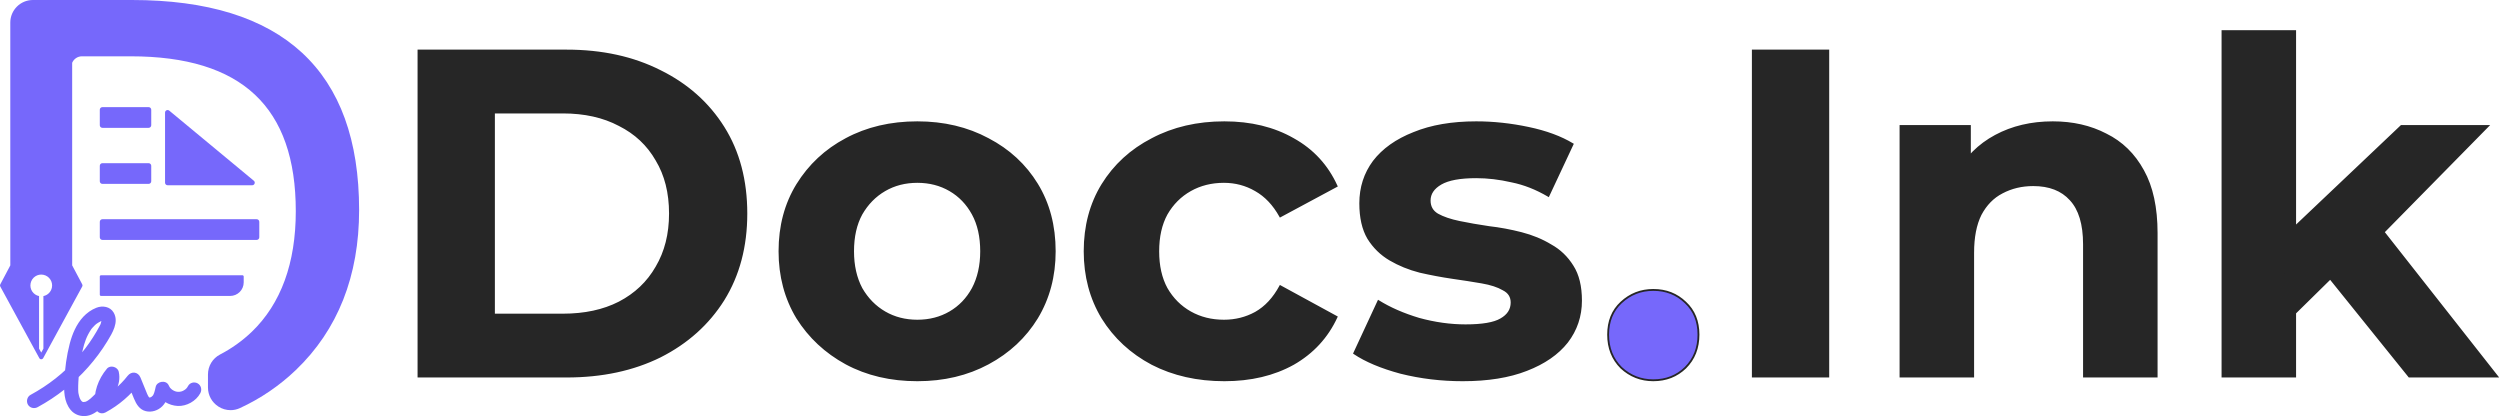 <svg width="727" height="121" viewBox="0 0 727 121" fill="none" xmlns="http://www.w3.org/2000/svg">
<g clip-path="url(#clip0_1079_1497)">
<path d="M38.356 0H9.559C5.941 0 2.994 2.946 2.994 6.559V60.453C2.994 60.453 2.994 60.453 3 60.453V67.854V77.176L0.072 82.71C-0.034 82.898 -0.034 83.128 0.072 83.299L4.851 92.079L11.439 104.159C11.61 104.471 11.993 104.577 12.293 104.4C12.399 104.347 12.482 104.259 12.552 104.159L19.123 92.097L23.919 83.299C24.025 83.128 24.025 82.898 23.919 82.71L23.678 82.238L20.991 77.176V61.325C20.991 61.325 20.991 61.325 20.985 61.325V18.261C21.456 17.154 22.552 16.376 23.825 16.376H38.003C70.312 16.376 86.016 31.107 86.016 61.419C86.016 76.516 81.709 88.319 73.217 96.492C70.471 99.115 67.372 101.336 63.984 103.092C61.821 104.218 60.477 106.439 60.477 108.891V112.685C60.477 114.942 61.615 117.017 63.524 118.236C64.596 118.926 65.816 119.273 67.042 119.273C67.961 119.273 68.892 119.079 69.758 118.678C75.775 115.903 81.249 112.179 86.022 107.618C98.238 95.921 104.431 80.264 104.431 61.078C104.431 20.548 82.198 0 38.356 0ZM15.092 83.629C14.833 84.878 13.861 85.856 12.623 86.098V101.377L11.998 102.526L11.356 101.377V86.098C9.653 85.75 8.557 84.082 8.905 82.379C9.253 80.659 10.92 79.563 12.623 79.91C14.326 80.258 15.44 81.926 15.092 83.629Z" fill="#7668FB"/>
<path d="M29.02 85.686C29.02 85.892 29.19 86.063 29.397 86.063H66.921C69.101 86.063 70.869 84.296 70.869 82.115V80.418C70.869 80.212 70.698 80.041 70.492 80.041H29.397C29.19 80.041 29.02 80.212 29.02 80.418V85.686Z" fill="#7668FB"/>
<path d="M74.641 63.746H29.78C29.36 63.746 29.02 64.086 29.02 64.506V69.008C29.02 69.428 29.36 69.768 29.78 69.768H74.641C75.06 69.768 75.401 69.428 75.401 69.008V64.506C75.401 64.086 75.06 63.746 74.641 63.746Z" fill="#7668FB"/>
<path d="M43.221 47.452H29.78C29.36 47.452 29.02 47.792 29.02 48.212V52.714C29.02 53.134 29.36 53.474 29.78 53.474H43.221C43.641 53.474 43.981 53.134 43.981 52.714V48.212C43.981 47.792 43.641 47.452 43.221 47.452Z" fill="#7668FB"/>
<path d="M43.221 31.153H29.78C29.36 31.153 29.02 31.494 29.02 31.913V36.416C29.02 36.835 29.36 37.176 29.78 37.176H43.221C43.641 37.176 43.981 36.835 43.981 36.416V31.913C43.981 31.494 43.641 31.153 43.221 31.153Z" fill="#7668FB"/>
<path d="M73.341 53.872C74.036 53.872 74.348 53 73.812 52.558L49.216 32.169C48.733 31.769 47.996 32.111 47.996 32.741V53.13C47.996 53.542 48.326 53.872 48.739 53.872H73.335H73.341Z" fill="#7668FB"/>
<path d="M10.978 118.382C16.464 115.401 21.473 111.47 25.615 106.792C27.69 104.452 29.575 101.924 31.202 99.255C32.645 96.88 34.672 93.674 33.046 90.887C32.027 89.125 29.793 88.795 28.025 89.497C26.588 90.062 25.279 90.981 24.225 92.113C22.203 94.287 21.019 97.11 20.277 99.95C19.363 103.445 18.886 107.098 18.703 110.704C18.55 113.651 18.579 116.815 20.548 119.207C21.709 120.622 23.518 121.217 25.303 120.928C27.242 120.622 28.791 119.219 30.182 117.929C32.928 115.383 35.391 112.071 34.537 108.123C34.224 106.674 32.074 106.043 31.09 107.216C28.544 110.245 27.136 114.163 27.607 118.141C27.79 119.685 29.222 120.722 30.712 119.92C34.631 117.811 37.972 114.9 40.683 111.388L36.912 110.893C37.595 112.56 38.267 114.234 38.956 115.902C39.646 117.569 40.589 119.137 42.433 119.573C44.142 119.979 45.969 119.361 47.194 118.135C48.42 116.909 48.909 115.236 49.257 113.598L45.485 114.093C46.587 116.456 49.127 117.929 51.684 118.052C54.242 118.176 57.011 116.656 58.255 114.328C58.779 113.344 58.502 112.083 57.512 111.506C56.522 110.928 55.22 111.258 54.69 112.248C54.372 112.849 54.053 113.179 53.499 113.503C52.91 113.845 52.445 113.969 51.679 113.933C51.178 113.91 50.694 113.739 50.117 113.362C50.035 113.309 49.752 113.067 49.946 113.244C49.787 113.103 49.646 112.961 49.498 112.808C49.38 112.678 49.227 112.425 49.039 112.018C48.296 110.421 45.627 110.846 45.267 112.513C45.155 113.044 45.044 113.568 44.879 114.087C44.772 114.411 44.602 114.841 44.466 115.012C44.395 115.1 43.883 115.513 44.13 115.354C44.077 115.389 43.576 115.619 43.889 115.507C43.759 115.554 43.629 115.589 43.5 115.613C43.718 115.589 43.7 115.583 43.452 115.595C43.67 115.642 43.659 115.642 43.417 115.583C43.57 115.666 43.582 115.666 43.447 115.595C43.323 115.519 43.329 115.53 43.447 115.625C43.346 115.536 43.252 115.436 43.17 115.336C43.376 115.607 43.034 115.047 42.999 114.982C42.963 114.918 42.692 114.305 42.828 114.635C42.698 114.322 42.574 114.01 42.445 113.698C41.914 112.401 41.39 111.111 40.86 109.814C40.153 108.076 38.22 107.858 37.088 109.32C34.879 112.183 31.879 114.605 28.597 116.373L31.703 118.153C31.355 115.206 32.115 112.366 33.977 110.144L30.53 109.237C30.618 109.649 30.577 109.449 30.565 109.343C30.583 109.484 30.589 109.632 30.589 109.773C30.589 109.915 30.589 110.062 30.571 110.203C30.595 109.897 30.571 110.233 30.553 110.292C30.383 111.022 30.282 111.27 29.958 111.836C29.357 112.89 28.603 113.704 27.666 114.617C26.794 115.46 25.904 116.461 24.802 116.856C25.003 116.786 24.177 116.927 24.49 116.915C24.354 116.921 24.207 116.915 24.072 116.903C24.496 116.951 24.201 116.897 24.107 116.88C23.771 116.827 24.03 116.862 24.136 116.915C24.042 116.868 23.948 116.809 23.853 116.756C23.541 116.597 23.812 116.721 23.883 116.786C23.765 116.668 23.653 116.556 23.541 116.438C23.83 116.75 23.453 116.285 23.382 116.161C23.311 116.037 23.076 115.471 23.217 115.854C23.04 115.359 22.905 114.859 22.81 114.34C22.799 114.281 22.746 113.892 22.781 114.157C22.816 114.423 22.775 114.034 22.769 113.975C22.752 113.733 22.74 113.497 22.734 113.256C22.722 112.507 22.752 111.759 22.787 111.011C22.928 107.976 23.323 104.959 24.001 101.989C24.561 99.549 25.173 97.782 26.523 95.76C26.546 95.725 26.753 95.448 26.576 95.678C26.658 95.566 26.753 95.46 26.841 95.36C27.018 95.148 27.206 94.947 27.407 94.753C27.913 94.252 27.961 94.211 28.538 93.851C28.78 93.698 29.027 93.557 29.287 93.433C29.316 93.415 29.675 93.28 29.734 93.268C29.587 93.291 29.97 93.362 29.876 93.268C29.84 93.233 29.646 93.174 29.569 93.126C29.304 92.962 29.717 93.344 29.534 93.073C29.44 92.944 29.44 92.956 29.534 93.115L29.44 92.908C29.434 93.256 29.469 92.926 29.463 92.838C29.475 92.95 29.481 93.062 29.481 93.18C29.481 93.297 29.469 93.415 29.463 93.533C29.493 93.126 29.481 93.433 29.451 93.521C29.387 93.757 29.316 93.999 29.251 94.234C29.145 94.6 29.216 94.34 29.251 94.252C29.169 94.429 29.08 94.6 28.986 94.776C28.391 95.902 27.743 97.004 27.053 98.082C25.633 100.31 24.254 102.119 22.51 104.069C18.544 108.5 14.072 112.007 8.863 114.841C7.884 115.371 7.572 116.721 8.12 117.664C8.697 118.653 9.959 118.936 10.943 118.406L10.978 118.382Z" fill="#7668FB"/>
</g>
<mask id="path-8-outside-1_1079_1497" maskUnits="userSpaceOnUse" x="120.461" y="8.5" width="607" height="103" fill="black">
<rect fill="white" x="120.461" y="8.5" width="607" height="103"/>
<path d="M121.701 109.5V14.703H164.766C175.058 14.703 184.132 16.689 191.986 20.662C199.841 24.544 205.98 30.006 210.404 37.048C214.828 44.09 217.04 52.441 217.04 62.102C217.04 71.672 214.828 80.023 210.404 87.155C205.98 94.197 199.841 99.704 191.986 103.677C184.132 107.559 175.058 109.5 164.766 109.5H121.701ZM143.64 91.489H163.683C170.002 91.489 175.464 90.315 180.069 87.968C184.764 85.53 188.375 82.099 190.903 77.675C193.521 73.251 194.83 68.06 194.83 62.102C194.83 56.053 193.521 50.861 190.903 46.528C188.375 42.104 184.764 38.718 180.069 36.371C175.464 33.934 170.002 32.715 163.683 32.715H143.64V91.489ZM266.763 110.583C258.999 110.583 252.092 108.958 246.044 105.708C240.085 102.458 235.345 98.034 231.824 92.437C228.393 86.749 226.678 80.294 226.678 73.071C226.678 65.758 228.393 59.303 231.824 53.705C235.345 48.018 240.085 43.594 246.044 40.434C252.092 37.184 258.999 35.559 266.763 35.559C274.437 35.559 281.299 37.184 287.348 40.434C293.397 43.594 298.137 47.972 301.567 53.57C304.998 59.167 306.713 65.668 306.713 73.071C306.713 80.294 304.998 86.749 301.567 92.437C298.137 98.034 293.397 102.458 287.348 105.708C281.299 108.958 274.437 110.583 266.763 110.583ZM266.763 93.249C270.284 93.249 273.444 92.437 276.243 90.811C279.042 89.186 281.254 86.884 282.879 83.905C284.504 80.835 285.316 77.224 285.316 73.071C285.316 68.828 284.504 65.216 282.879 62.237C281.254 59.258 279.042 56.956 276.243 55.33C273.444 53.705 270.284 52.893 266.763 52.893C263.242 52.893 260.082 53.705 257.284 55.33C254.485 56.956 252.228 59.258 250.512 62.237C248.887 65.216 248.075 68.828 248.075 73.071C248.075 77.224 248.887 80.835 250.512 83.905C252.228 86.884 254.485 89.186 257.284 90.811C260.082 92.437 263.242 93.249 266.763 93.249ZM356.045 110.583C348.19 110.583 341.193 109.003 335.054 105.844C328.915 102.593 324.085 98.124 320.564 92.437C317.133 86.749 315.418 80.294 315.418 73.071C315.418 65.758 317.133 59.303 320.564 53.705C324.085 48.018 328.915 43.594 335.054 40.434C341.193 37.184 348.19 35.559 356.045 35.559C363.719 35.559 370.4 37.184 376.087 40.434C381.775 43.594 385.973 48.153 388.682 54.112L372.296 62.914C370.4 59.483 368.007 56.956 365.118 55.33C362.319 53.705 359.25 52.893 355.909 52.893C352.298 52.893 349.048 53.705 346.159 55.33C343.27 56.956 340.968 59.258 339.252 62.237C337.627 65.216 336.815 68.828 336.815 73.071C336.815 77.314 337.627 80.926 339.252 83.905C340.968 86.884 343.27 89.186 346.159 90.811C349.048 92.437 352.298 93.249 355.909 93.249C359.25 93.249 362.319 92.482 365.118 90.947C368.007 89.322 370.4 86.749 372.296 83.228L388.682 92.166C385.973 98.034 381.775 102.593 376.087 105.844C370.4 109.003 363.719 110.583 356.045 110.583ZM425.357 110.583C419.128 110.583 413.124 109.861 407.346 108.417C401.658 106.882 397.144 104.986 393.804 102.729L400.846 87.561C404.186 89.638 408.113 91.353 412.628 92.707C417.232 93.971 421.746 94.603 426.17 94.603C431.045 94.603 434.476 94.016 436.462 92.843C438.539 91.669 439.577 90.044 439.577 87.968C439.577 86.252 438.764 84.988 437.139 84.176C435.604 83.273 433.528 82.596 430.91 82.144C428.292 81.693 425.403 81.242 422.243 80.79C419.173 80.339 416.058 79.752 412.898 79.03C409.739 78.217 406.849 77.043 404.231 75.509C401.613 73.974 399.491 71.897 397.866 69.279C396.332 66.661 395.564 63.275 395.564 59.122C395.564 54.518 396.873 50.455 399.491 46.934C402.2 43.413 406.082 40.66 411.138 38.673C416.194 36.597 422.243 35.559 429.285 35.559C434.25 35.559 439.306 36.1 444.452 37.184C449.598 38.267 453.887 39.847 457.317 41.923L450.275 56.956C446.754 54.879 443.188 53.48 439.577 52.757C436.056 51.945 432.625 51.539 429.285 51.539C424.59 51.539 421.159 52.171 418.993 53.434C416.826 54.699 415.742 56.324 415.742 58.31C415.742 60.115 416.51 61.47 418.045 62.373C419.67 63.275 421.791 63.998 424.409 64.539C427.028 65.081 429.872 65.578 432.941 66.029C436.101 66.39 439.261 66.977 442.421 67.789C445.581 68.602 448.425 69.776 450.953 71.311C453.571 72.755 455.692 74.786 457.317 77.404C458.943 79.933 459.755 83.273 459.755 87.426C459.755 91.94 458.401 95.958 455.692 99.479C452.984 102.909 449.057 105.618 443.91 107.604C438.855 109.59 432.67 110.583 425.357 110.583ZM509.722 109.5V14.703H531.661V109.5H509.722ZM596.952 35.559C602.73 35.559 607.876 36.732 612.39 39.08C616.995 41.337 620.606 44.858 623.224 49.643C625.843 54.337 627.152 60.386 627.152 67.789V109.5H606.026V71.04C606.026 65.171 604.716 60.838 602.098 58.039C599.57 55.24 595.959 53.841 591.264 53.841C587.924 53.841 584.899 54.563 582.191 56.008C579.573 57.362 577.496 59.483 575.961 62.373C574.517 65.261 573.795 68.963 573.795 73.477V109.5H552.669V36.642H572.847V56.82L569.055 50.726C571.673 45.851 575.42 42.104 580.295 39.486C585.17 36.868 590.723 35.559 596.952 35.559ZM663.771 94.603L664.313 68.873L698.304 36.642H723.493L690.856 69.821L679.887 78.759L663.771 94.603ZM646.301 109.5V9.015H667.428V109.5H646.301ZM700.606 109.5L675.959 78.894L689.231 62.508L726.202 109.5H700.606Z"/>
<path d="M480.78 110.583C477.168 110.583 474.054 109.365 471.435 106.927C468.907 104.399 467.644 101.194 467.644 97.312C467.644 93.43 468.907 90.315 471.435 87.968C474.054 85.53 477.168 84.311 480.78 84.311C484.481 84.311 487.596 85.53 490.124 87.968C492.652 90.315 493.916 93.43 493.916 97.312C493.916 101.194 492.652 104.399 490.124 106.927C487.596 109.365 484.481 110.583 480.78 110.583Z"/>
</mask>
<path d="M121.701 109.5V14.703H164.766C175.058 14.703 184.132 16.689 191.986 20.662C199.841 24.544 205.98 30.006 210.404 37.048C214.828 44.09 217.04 52.441 217.04 62.102C217.04 71.672 214.828 80.023 210.404 87.155C205.98 94.197 199.841 99.704 191.986 103.677C184.132 107.559 175.058 109.5 164.766 109.5H121.701ZM143.64 91.489H163.683C170.002 91.489 175.464 90.315 180.069 87.968C184.764 85.53 188.375 82.099 190.903 77.675C193.521 73.251 194.83 68.06 194.83 62.102C194.83 56.053 193.521 50.861 190.903 46.528C188.375 42.104 184.764 38.718 180.069 36.371C175.464 33.934 170.002 32.715 163.683 32.715H143.64V91.489ZM266.763 110.583C258.999 110.583 252.092 108.958 246.044 105.708C240.085 102.458 235.345 98.034 231.824 92.437C228.393 86.749 226.678 80.294 226.678 73.071C226.678 65.758 228.393 59.303 231.824 53.705C235.345 48.018 240.085 43.594 246.044 40.434C252.092 37.184 258.999 35.559 266.763 35.559C274.437 35.559 281.299 37.184 287.348 40.434C293.397 43.594 298.137 47.972 301.567 53.57C304.998 59.167 306.713 65.668 306.713 73.071C306.713 80.294 304.998 86.749 301.567 92.437C298.137 98.034 293.397 102.458 287.348 105.708C281.299 108.958 274.437 110.583 266.763 110.583ZM266.763 93.249C270.284 93.249 273.444 92.437 276.243 90.811C279.042 89.186 281.254 86.884 282.879 83.905C284.504 80.835 285.316 77.224 285.316 73.071C285.316 68.828 284.504 65.216 282.879 62.237C281.254 59.258 279.042 56.956 276.243 55.33C273.444 53.705 270.284 52.893 266.763 52.893C263.242 52.893 260.082 53.705 257.284 55.33C254.485 56.956 252.228 59.258 250.512 62.237C248.887 65.216 248.075 68.828 248.075 73.071C248.075 77.224 248.887 80.835 250.512 83.905C252.228 86.884 254.485 89.186 257.284 90.811C260.082 92.437 263.242 93.249 266.763 93.249ZM356.045 110.583C348.19 110.583 341.193 109.003 335.054 105.844C328.915 102.593 324.085 98.124 320.564 92.437C317.133 86.749 315.418 80.294 315.418 73.071C315.418 65.758 317.133 59.303 320.564 53.705C324.085 48.018 328.915 43.594 335.054 40.434C341.193 37.184 348.19 35.559 356.045 35.559C363.719 35.559 370.4 37.184 376.087 40.434C381.775 43.594 385.973 48.153 388.682 54.112L372.296 62.914C370.4 59.483 368.007 56.956 365.118 55.33C362.319 53.705 359.25 52.893 355.909 52.893C352.298 52.893 349.048 53.705 346.159 55.33C343.27 56.956 340.968 59.258 339.252 62.237C337.627 65.216 336.815 68.828 336.815 73.071C336.815 77.314 337.627 80.926 339.252 83.905C340.968 86.884 343.27 89.186 346.159 90.811C349.048 92.437 352.298 93.249 355.909 93.249C359.25 93.249 362.319 92.482 365.118 90.947C368.007 89.322 370.4 86.749 372.296 83.228L388.682 92.166C385.973 98.034 381.775 102.593 376.087 105.844C370.4 109.003 363.719 110.583 356.045 110.583ZM425.357 110.583C419.128 110.583 413.124 109.861 407.346 108.417C401.658 106.882 397.144 104.986 393.804 102.729L400.846 87.561C404.186 89.638 408.113 91.353 412.628 92.707C417.232 93.971 421.746 94.603 426.17 94.603C431.045 94.603 434.476 94.016 436.462 92.843C438.539 91.669 439.577 90.044 439.577 87.968C439.577 86.252 438.764 84.988 437.139 84.176C435.604 83.273 433.528 82.596 430.91 82.144C428.292 81.693 425.403 81.242 422.243 80.79C419.173 80.339 416.058 79.752 412.898 79.03C409.739 78.217 406.849 77.043 404.231 75.509C401.613 73.974 399.491 71.897 397.866 69.279C396.332 66.661 395.564 63.275 395.564 59.122C395.564 54.518 396.873 50.455 399.491 46.934C402.2 43.413 406.082 40.66 411.138 38.673C416.194 36.597 422.243 35.559 429.285 35.559C434.25 35.559 439.306 36.1 444.452 37.184C449.598 38.267 453.887 39.847 457.317 41.923L450.275 56.956C446.754 54.879 443.188 53.48 439.577 52.757C436.056 51.945 432.625 51.539 429.285 51.539C424.59 51.539 421.159 52.171 418.993 53.434C416.826 54.699 415.742 56.324 415.742 58.31C415.742 60.115 416.51 61.47 418.045 62.373C419.67 63.275 421.791 63.998 424.409 64.539C427.028 65.081 429.872 65.578 432.941 66.029C436.101 66.39 439.261 66.977 442.421 67.789C445.581 68.602 448.425 69.776 450.953 71.311C453.571 72.755 455.692 74.786 457.317 77.404C458.943 79.933 459.755 83.273 459.755 87.426C459.755 91.94 458.401 95.958 455.692 99.479C452.984 102.909 449.057 105.618 443.91 107.604C438.855 109.59 432.67 110.583 425.357 110.583ZM509.722 109.5V14.703H531.661V109.5H509.722ZM596.952 35.559C602.73 35.559 607.876 36.732 612.39 39.08C616.995 41.337 620.606 44.858 623.224 49.643C625.843 54.337 627.152 60.386 627.152 67.789V109.5H606.026V71.04C606.026 65.171 604.716 60.838 602.098 58.039C599.57 55.24 595.959 53.841 591.264 53.841C587.924 53.841 584.899 54.563 582.191 56.008C579.573 57.362 577.496 59.483 575.961 62.373C574.517 65.261 573.795 68.963 573.795 73.477V109.5H552.669V36.642H572.847V56.82L569.055 50.726C571.673 45.851 575.42 42.104 580.295 39.486C585.17 36.868 590.723 35.559 596.952 35.559ZM663.771 94.603L664.313 68.873L698.304 36.642H723.493L690.856 69.821L679.887 78.759L663.771 94.603ZM646.301 109.5V9.015H667.428V109.5H646.301ZM700.606 109.5L675.959 78.894L689.231 62.508L726.202 109.5H700.606Z" fill="#262626"/>
<path d="M480.78 110.583C477.168 110.583 474.054 109.365 471.435 106.927C468.907 104.399 467.644 101.194 467.644 97.312C467.644 93.43 468.907 90.315 471.435 87.968C474.054 85.53 477.168 84.311 480.78 84.311C484.481 84.311 487.596 85.53 490.124 87.968C492.652 90.315 493.916 93.43 493.916 97.312C493.916 101.194 492.652 104.399 490.124 106.927C487.596 109.365 484.481 110.583 480.78 110.583Z" fill="#7668FB"/>
<path d="M121.701 109.5H121.43V109.771H121.701V109.5ZM121.701 14.703V14.432H121.43V14.703H121.701ZM191.986 20.662L191.864 20.904L191.866 20.905L191.986 20.662ZM210.404 37.048L210.174 37.192L210.404 37.048ZM210.404 87.155L210.633 87.299L210.634 87.298L210.404 87.155ZM191.986 103.677L192.106 103.92L192.108 103.918L191.986 103.677ZM143.64 91.489H143.369V91.76H143.64V91.489ZM180.069 87.968L180.192 88.209L180.194 88.208L180.069 87.968ZM190.903 77.675L190.67 77.537L190.668 77.541L190.903 77.675ZM190.903 46.528L190.667 46.662L190.671 46.668L190.903 46.528ZM180.069 36.371L179.942 36.611L179.948 36.613L180.069 36.371ZM143.64 32.715V32.444H143.369V32.715H143.64ZM121.972 109.5V14.703H121.43V109.5H121.972ZM121.701 14.974H164.766V14.432H121.701V14.974ZM164.766 14.974C175.023 14.974 184.053 16.953 191.864 20.904L192.108 20.42C184.21 16.426 175.093 14.432 164.766 14.432V14.974ZM191.866 20.905C199.678 24.766 205.779 30.195 210.174 37.192L210.633 36.904C206.181 29.817 200.003 24.322 192.106 20.419L191.866 20.905ZM210.174 37.192C214.567 44.185 216.769 52.484 216.769 62.102H217.31C217.31 52.399 215.088 43.996 210.633 36.904L210.174 37.192ZM216.769 62.102C216.769 71.628 214.567 79.929 210.174 87.012L210.634 87.298C215.088 80.117 217.31 71.715 217.31 62.102H216.769ZM210.174 87.011C205.778 94.009 199.677 99.484 191.864 103.435L192.108 103.918C200.004 99.925 206.182 94.385 210.633 87.299L210.174 87.011ZM191.866 103.434C184.055 107.295 175.024 109.229 164.766 109.229V109.771C175.093 109.771 184.208 107.823 192.106 103.92L191.866 103.434ZM164.766 109.229H121.701V109.771H164.766V109.229ZM143.64 91.76H163.683V91.218H143.64V91.76ZM163.683 91.76C170.036 91.76 175.542 90.579 180.192 88.209L179.946 87.726C175.387 90.05 169.969 91.218 163.683 91.218V91.76ZM180.194 88.208C184.933 85.747 188.583 82.281 191.138 77.81L190.668 77.541C188.167 81.918 184.594 85.313 179.944 87.727L180.194 88.208ZM191.136 77.813C193.782 73.341 195.101 68.101 195.101 62.102H194.559C194.559 68.02 193.259 73.162 190.67 77.537L191.136 77.813ZM195.101 62.102C195.101 56.013 193.783 50.771 191.135 46.388L190.671 46.668C193.259 50.952 194.559 56.092 194.559 62.102H195.101ZM191.138 46.394C188.583 41.922 184.931 38.499 180.19 36.129L179.948 36.613C184.596 38.938 188.167 42.286 190.668 46.662L191.138 46.394ZM180.196 36.132C175.545 33.669 170.037 32.444 163.683 32.444V32.986C169.967 32.986 175.384 34.197 179.942 36.611L180.196 36.132ZM163.683 32.444H143.64V32.986H163.683V32.444ZM143.369 32.715V91.489H143.911V32.715H143.369ZM246.044 105.708L245.914 105.946L245.915 105.947L246.044 105.708ZM231.824 92.437L231.592 92.576L231.595 92.581L231.824 92.437ZM231.824 53.705L231.594 53.563L231.593 53.564L231.824 53.705ZM246.044 40.434L246.17 40.673L246.172 40.672L246.044 40.434ZM287.348 40.434L287.22 40.672L287.222 40.674L287.348 40.434ZM301.567 92.437L301.798 92.578L301.799 92.576L301.567 92.437ZM287.348 105.708L287.22 105.47L287.348 105.708ZM276.243 90.811L276.379 91.046L276.243 90.811ZM282.879 83.905L283.117 84.035L283.118 84.032L282.879 83.905ZM282.879 62.237L282.641 62.367L282.879 62.237ZM276.243 55.33L276.107 55.565L276.243 55.33ZM257.284 55.33L257.42 55.565L257.284 55.33ZM250.512 62.237L250.278 62.102L250.275 62.107L250.512 62.237ZM250.512 83.905L250.273 84.032L250.278 84.04L250.512 83.905ZM257.284 90.811L257.42 90.577L257.284 90.811ZM266.763 110.313C259.038 110.313 252.176 108.696 246.172 105.47L245.915 105.947C252.009 109.221 258.96 110.854 266.763 110.854V110.313ZM246.173 105.47C240.254 102.242 235.549 97.85 232.053 92.292L231.595 92.581C235.141 98.219 239.916 102.674 245.914 105.946L246.173 105.47ZM232.056 92.297C228.653 86.655 226.949 80.249 226.949 73.071H226.407C226.407 80.338 228.134 86.843 231.592 92.576L232.056 92.297ZM226.949 73.071C226.949 65.802 228.653 59.397 232.055 53.847L231.593 53.564C228.133 59.209 226.407 65.714 226.407 73.071H226.949ZM232.054 53.848C235.55 48.201 240.254 43.811 246.17 40.673L245.917 40.194C239.916 43.377 235.14 47.834 231.594 53.563L232.054 53.848ZM246.172 40.672C252.176 37.446 259.038 35.829 266.763 35.829V35.288C258.96 35.288 252.009 36.921 245.915 40.195L246.172 40.672ZM266.763 35.829C274.398 35.829 281.215 37.446 287.22 40.672L287.476 40.195C281.383 36.922 274.477 35.288 266.763 35.288V35.829ZM287.222 40.674C293.23 43.812 297.932 48.157 301.336 53.712L301.798 53.428C298.341 47.787 293.564 43.375 287.473 40.194L287.222 40.674ZM301.336 53.712C304.738 59.261 306.443 65.711 306.443 73.071H306.984C306.984 65.624 305.258 59.074 301.798 53.428L301.336 53.712ZM306.443 73.071C306.443 80.249 304.738 86.655 301.335 92.297L301.799 92.576C305.258 86.843 306.984 80.338 306.984 73.071H306.443ZM301.336 92.295C297.932 97.85 293.228 102.241 287.22 105.47L287.476 105.947C293.565 102.675 298.341 98.218 301.798 92.578L301.336 92.295ZM287.22 105.47C281.215 108.696 274.398 110.313 266.763 110.313V110.854C274.477 110.854 281.383 109.22 287.476 105.947L287.22 105.47ZM266.763 93.52C270.328 93.52 273.535 92.697 276.379 91.046L276.107 90.577C273.353 92.176 270.241 92.978 266.763 92.978V93.52ZM276.379 91.046C279.223 89.394 281.469 87.055 283.117 84.035L282.641 83.775C281.038 86.713 278.861 88.978 276.107 90.577L276.379 91.046ZM283.118 84.032C284.768 80.916 285.587 77.26 285.587 73.071H285.046C285.046 77.188 284.24 80.754 282.639 83.778L283.118 84.032ZM285.587 73.071C285.587 68.793 284.768 65.135 283.117 62.107L282.641 62.367C284.24 65.297 285.046 68.862 285.046 73.071H285.587ZM283.117 62.107C281.469 59.087 279.223 56.747 276.379 55.096L276.107 55.565C278.861 57.164 281.038 59.429 282.641 62.367L283.117 62.107ZM276.379 55.096C273.535 53.445 270.328 52.622 266.763 52.622V53.164C270.241 53.164 273.353 53.966 276.107 55.565L276.379 55.096ZM266.763 52.622C263.199 52.622 259.991 53.445 257.148 55.096L257.42 55.565C260.174 53.966 263.286 53.164 266.763 53.164V52.622ZM257.148 55.096C254.305 56.747 252.015 59.084 250.278 62.102L250.747 62.372C252.44 59.431 254.665 57.164 257.42 55.565L257.148 55.096ZM250.275 62.107C248.623 65.135 247.804 68.793 247.804 73.071H248.346C248.346 68.862 249.152 65.297 250.75 62.367L250.275 62.107ZM247.804 73.071C247.804 77.26 248.624 80.916 250.273 84.032L250.752 83.778C249.151 80.754 248.346 77.188 248.346 73.071H247.804ZM250.278 84.04C252.015 87.058 254.305 89.395 257.148 91.046L257.42 90.577C254.665 88.978 252.44 86.711 250.747 83.77L250.278 84.04ZM257.148 91.046C259.991 92.697 263.199 93.52 266.763 93.52V92.978C263.286 92.978 260.174 92.176 257.42 90.577L257.148 91.046ZM335.054 105.844L334.927 106.083L334.93 106.084L335.054 105.844ZM320.564 92.437L320.332 92.576L320.333 92.579L320.564 92.437ZM320.564 53.705L320.333 53.563L320.333 53.564L320.564 53.705ZM335.054 40.434L335.178 40.675L335.181 40.673L335.054 40.434ZM376.087 40.434L375.953 40.669L375.956 40.671L376.087 40.434ZM388.682 54.112L388.81 54.35L389.033 54.23L388.928 54L388.682 54.112ZM372.296 62.914L372.059 63.045L372.188 63.279L372.424 63.153L372.296 62.914ZM365.118 55.33L364.982 55.565L364.985 55.566L365.118 55.33ZM346.159 55.33L346.292 55.566L346.159 55.33ZM339.252 62.237L339.017 62.102L339.014 62.107L339.252 62.237ZM339.252 83.905L339.014 84.035L339.017 84.04L339.252 83.905ZM346.159 90.811L346.292 90.575L346.159 90.811ZM365.118 90.947L365.248 91.184L365.251 91.183L365.118 90.947ZM372.296 83.228L372.425 82.99L372.186 82.86L372.057 83.099L372.296 83.228ZM388.682 92.166L388.928 92.279L389.034 92.049L388.812 91.928L388.682 92.166ZM376.087 105.844L376.219 106.08L376.222 106.079L376.087 105.844ZM356.045 110.313C348.227 110.313 341.274 108.74 335.178 105.603L334.93 106.084C341.113 109.267 348.153 110.854 356.045 110.854V110.313ZM335.181 105.604C329.082 102.376 324.289 97.939 320.794 92.294L320.333 92.579C323.881 98.309 328.747 102.811 334.927 106.083L335.181 105.604ZM320.796 92.297C317.393 86.655 315.688 80.249 315.688 73.071H315.147C315.147 80.338 316.873 86.843 320.332 92.576L320.796 92.297ZM315.688 73.071C315.688 65.802 317.393 59.397 320.795 53.847L320.333 53.564C316.873 59.209 315.147 65.714 315.147 73.071H315.688ZM320.794 53.848C324.288 48.203 329.081 43.813 335.178 40.675L334.93 40.193C328.749 43.375 323.881 47.832 320.333 53.563L320.794 53.848ZM335.181 40.673C341.276 37.446 348.228 35.829 356.045 35.829V35.288C348.152 35.288 341.11 36.921 334.927 40.194L335.181 40.673ZM356.045 35.829C363.68 35.829 370.313 37.446 375.953 40.669L376.222 40.199C370.487 36.921 363.758 35.288 356.045 35.288V35.829ZM375.956 40.671C381.593 43.802 385.751 48.318 388.435 54.224L388.928 54C386.196 47.988 381.958 43.385 376.219 40.197L375.956 40.671ZM388.554 53.873L372.167 62.676L372.424 63.153L388.81 54.35L388.554 53.873ZM372.533 62.783C370.617 59.316 368.191 56.748 365.251 55.094L364.985 55.566C367.823 57.163 370.182 59.65 372.059 63.045L372.533 62.783ZM365.254 55.096C362.413 53.446 359.296 52.622 355.909 52.622V53.164C359.204 53.164 362.226 53.964 364.982 55.565L365.254 55.096ZM355.909 52.622C352.256 52.622 348.959 53.444 346.026 55.094L346.292 55.566C349.137 53.966 352.34 53.164 355.909 53.164V52.622ZM346.026 55.094C343.093 56.744 340.756 59.082 339.017 62.102L339.487 62.372C341.179 59.433 343.447 57.167 346.292 55.566L346.026 55.094ZM339.014 62.107C337.363 65.135 336.544 68.793 336.544 73.071H337.085C337.085 68.862 337.891 65.297 339.49 62.367L339.014 62.107ZM336.544 73.071C336.544 77.348 337.363 81.007 339.014 84.035L339.49 83.775C337.891 80.844 337.085 77.28 337.085 73.071H336.544ZM339.017 84.04C340.756 87.06 343.093 89.398 346.026 91.048L346.292 90.575C343.447 88.975 341.179 86.709 339.487 83.77L339.017 84.04ZM346.026 91.048C348.959 92.698 352.256 93.52 355.909 93.52V92.978C352.34 92.978 349.137 92.176 346.292 90.575L346.026 91.048ZM355.909 93.52C359.293 93.52 362.408 92.742 365.248 91.184L364.988 90.709C362.231 92.221 359.206 92.978 355.909 92.978V93.52ZM365.251 91.183C368.193 89.528 370.619 86.913 372.534 83.356L372.057 83.099C370.18 86.585 367.821 89.116 364.985 90.711L365.251 91.183ZM372.166 83.466L388.552 92.403L388.812 91.928L372.425 82.99L372.166 83.466ZM388.436 92.052C385.751 97.869 381.593 102.386 375.953 105.608L376.222 106.079C381.958 102.801 386.195 98.2 388.928 92.279L388.436 92.052ZM375.956 105.607C370.315 108.741 363.681 110.313 356.045 110.313V110.854C363.757 110.854 370.484 109.266 376.219 106.08L375.956 105.607ZM407.346 108.417L407.275 108.678L407.28 108.679L407.346 108.417ZM393.804 102.729L393.558 102.615L393.461 102.824L393.652 102.953L393.804 102.729ZM400.846 87.561L400.989 87.331L400.729 87.17L400.6 87.447L400.846 87.561ZM412.628 92.707L412.55 92.967L412.556 92.969L412.628 92.707ZM436.462 92.843L436.329 92.607L436.324 92.61L436.462 92.843ZM437.139 84.176L437.002 84.409L437.01 84.414L437.018 84.418L437.139 84.176ZM430.91 82.144L430.864 82.411L430.91 82.144ZM422.243 80.79L422.203 81.058L422.204 81.058L422.243 80.79ZM412.898 79.03L412.831 79.292L412.838 79.294L412.898 79.03ZM404.231 75.509L404.368 75.275L404.231 75.509ZM397.866 69.279L397.633 69.416L397.636 69.422L397.866 69.279ZM399.491 46.934L399.277 46.769L399.274 46.773L399.491 46.934ZM411.138 38.673L411.237 38.925L411.241 38.924L411.138 38.673ZM444.452 37.184L444.508 36.919L444.452 37.184ZM457.317 41.923L457.563 42.038L457.666 41.818L457.458 41.692L457.317 41.923ZM450.275 56.956L450.138 57.189L450.394 57.34L450.521 57.07L450.275 56.956ZM439.577 52.757L439.516 53.021L439.524 53.023L439.577 52.757ZM418.992 53.434L418.856 53.201L418.992 53.434ZM418.045 62.373L417.907 62.606L417.913 62.609L418.045 62.373ZM432.941 66.029L432.902 66.297L432.91 66.298L432.941 66.029ZM442.421 67.789L442.488 67.527L442.421 67.789ZM450.953 71.311L450.812 71.542L450.822 71.548L450.953 71.311ZM457.317 77.404L457.087 77.547L457.09 77.551L457.317 77.404ZM455.692 99.479L455.905 99.647L455.907 99.644L455.692 99.479ZM443.91 107.604L443.813 107.351L443.811 107.352L443.91 107.604ZM425.357 110.313C419.149 110.313 413.167 109.593 407.412 108.154L407.28 108.679C413.081 110.13 419.107 110.854 425.357 110.854V110.313ZM407.417 108.155C401.746 106.625 397.262 104.739 393.955 102.504L393.652 102.953C397.026 105.233 401.571 107.139 407.275 108.678L407.417 108.155ZM394.049 102.843L401.091 87.675L400.6 87.447L393.558 102.615L394.049 102.843ZM400.703 87.791C404.067 89.883 408.017 91.607 412.55 92.967L412.705 92.448C408.21 91.099 404.305 89.393 400.989 87.331L400.703 87.791ZM412.556 92.969C417.182 94.239 421.72 94.874 426.17 94.874V94.332C421.772 94.332 417.282 93.704 412.699 92.446L412.556 92.969ZM426.17 94.874C431.051 94.874 434.546 94.29 436.6 93.076L436.324 92.61C434.406 93.743 431.04 94.332 426.17 94.332V94.874ZM436.595 93.079C438.742 91.865 439.848 90.158 439.848 87.968H439.306C439.306 89.93 438.336 91.473 436.329 92.607L436.595 93.079ZM439.848 87.968C439.848 87.066 439.634 86.268 439.195 85.587C438.758 84.906 438.107 84.357 437.26 83.933L437.018 84.418C437.796 84.807 438.365 85.296 438.74 85.88C439.114 86.462 439.306 87.154 439.306 87.968H439.848ZM437.277 83.942C435.703 83.017 433.592 82.332 430.956 81.877L430.864 82.411C433.464 82.86 435.506 83.529 437.002 84.409L437.277 83.942ZM430.956 81.877C428.335 81.425 425.443 80.974 422.281 80.522L422.204 81.058C425.362 81.509 428.249 81.96 430.864 82.411L430.956 81.877ZM422.282 80.522C419.22 80.072 416.112 79.486 412.959 78.766L412.838 79.294C416.005 80.017 419.126 80.606 422.203 81.058L422.282 80.522ZM412.966 78.767C409.829 77.961 406.963 76.796 404.368 75.275L404.094 75.742C406.736 77.291 409.649 78.474 412.831 79.292L412.966 78.767ZM404.368 75.275C401.789 73.763 399.699 71.718 398.096 69.136L397.636 69.422C399.284 72.077 401.438 74.185 404.094 75.742L404.368 75.275ZM398.1 69.142C396.597 66.578 395.835 63.244 395.835 59.122H395.293C395.293 63.306 396.066 66.744 397.633 69.416L398.1 69.142ZM395.835 59.122C395.835 54.573 397.127 50.568 399.709 47.096L399.274 46.773C396.619 50.343 395.293 54.463 395.293 59.122H395.835ZM399.706 47.099C402.379 43.625 406.217 40.898 411.237 38.925L411.039 38.421C405.948 40.421 402.021 43.201 399.277 46.769L399.706 47.099ZM411.241 38.924C416.256 36.864 422.268 35.829 429.285 35.829V35.288C422.217 35.288 416.131 36.33 411.035 38.423L411.241 38.924ZM429.285 35.829C434.23 35.829 439.268 36.369 444.396 37.449L444.508 36.919C439.345 35.832 434.27 35.288 429.285 35.288V35.829ZM444.396 37.449C449.521 38.528 453.779 40.099 457.177 42.155L457.458 41.692C453.994 39.595 449.675 38.006 444.508 36.919L444.396 37.449ZM457.072 41.809L450.03 56.841L450.521 57.07L457.563 42.038L457.072 41.809ZM450.413 56.722C446.869 54.632 443.274 53.221 439.63 52.492L439.524 53.023C443.102 53.739 446.64 55.126 450.138 57.189L450.413 56.722ZM439.638 52.493C436.098 51.677 432.647 51.268 429.285 51.268V51.809C432.603 51.809 436.013 52.213 439.516 53.021L439.638 52.493ZM429.285 51.268C424.577 51.268 421.087 51.899 418.856 53.201L419.129 53.669C421.232 52.442 424.603 51.809 429.285 51.809V51.268ZM418.856 53.201C416.631 54.498 415.471 56.201 415.471 58.31H416.013C416.013 56.446 417.02 54.899 419.129 53.669L418.856 53.201ZM415.471 58.31C415.471 60.21 416.288 61.654 417.907 62.606L418.182 62.139C416.731 61.286 416.013 60.021 416.013 58.31H415.471ZM417.913 62.609C419.57 63.53 421.72 64.26 424.355 64.805L424.464 64.274C421.862 63.736 419.769 63.021 418.176 62.136L417.913 62.609ZM424.355 64.805C426.979 65.347 429.828 65.845 432.902 66.297L432.981 65.761C429.915 65.31 427.077 64.814 424.464 64.274L424.355 64.805ZM432.91 66.298C436.058 66.658 439.205 67.242 442.353 68.052L442.488 67.527C439.317 66.712 436.145 66.122 432.972 65.76L432.91 66.298ZM442.353 68.052C445.49 68.858 448.309 70.022 450.812 71.542L451.093 71.079C448.54 69.529 445.671 68.346 442.488 67.527L442.353 68.052ZM450.822 71.548C453.398 72.969 455.486 74.967 457.087 77.547L457.548 77.262C455.899 74.605 453.743 72.541 451.083 71.073L450.822 71.548ZM457.09 77.551C458.678 80.022 459.484 83.306 459.484 87.426H460.026C460.026 83.24 459.207 79.843 457.545 77.258L457.09 77.551ZM459.484 87.426C459.484 91.881 458.149 95.841 455.478 99.314L455.907 99.644C458.653 96.075 460.026 91.999 460.026 87.426H459.484ZM455.48 99.311C452.808 102.695 448.926 105.378 443.813 107.351L444.008 107.857C449.188 105.858 453.159 103.124 455.905 99.647L455.48 99.311ZM443.811 107.352C438.796 109.322 432.647 110.313 425.357 110.313V110.854C432.693 110.854 438.913 109.858 444.01 107.856L443.811 107.352ZM471.435 106.927L471.244 107.119L471.251 107.125L471.435 106.927ZM471.435 87.968L471.62 88.166L471.62 88.166L471.435 87.968ZM490.124 87.968L489.936 88.163L489.94 88.166L490.124 87.968ZM490.124 106.927L490.312 107.122L490.315 107.118L490.124 106.927ZM480.78 110.313C477.236 110.313 474.188 109.119 471.62 106.729L471.251 107.125C473.92 109.61 477.101 110.854 480.78 110.854V110.313ZM471.627 106.735C469.154 104.263 467.914 101.129 467.914 97.312H467.373C467.373 101.259 468.661 104.535 471.244 107.118L471.627 106.735ZM467.914 97.312C467.914 93.495 469.154 90.456 471.62 88.166L471.251 87.769C468.661 90.174 467.373 93.365 467.373 97.312H467.914ZM471.62 88.166C474.188 85.775 477.236 84.582 480.78 84.582V84.04C477.101 84.04 473.92 85.285 471.251 87.769L471.62 88.166ZM480.78 84.582C484.415 84.582 487.461 85.776 489.936 88.163L490.312 87.773C487.731 85.284 484.547 84.04 480.78 84.04V84.582ZM489.94 88.166C492.405 90.456 493.645 93.495 493.645 97.312H494.187C494.187 93.365 492.898 90.174 490.308 87.769L489.94 88.166ZM493.645 97.312C493.645 101.129 492.405 104.263 489.932 106.735L490.315 107.118C492.899 104.535 494.187 101.259 494.187 97.312H493.645ZM489.936 106.732C487.461 109.118 484.415 110.313 480.78 110.313V110.854C484.547 110.854 487.731 109.611 490.312 107.122L489.936 106.732ZM509.722 109.5H509.451V109.771H509.722V109.5ZM509.722 14.703V14.432H509.451V14.703H509.722ZM531.661 14.703H531.932V14.432H531.661V14.703ZM531.661 109.5V109.771H531.932V109.5H531.661ZM509.993 109.5V14.703H509.451V109.5H509.993ZM509.722 14.974H531.661V14.432H509.722V14.974ZM531.39 14.703V109.5H531.932V14.703H531.39ZM531.661 109.229H509.722V109.771H531.661V109.229ZM612.39 39.08L612.265 39.32L612.271 39.323L612.39 39.08ZM623.224 49.643L622.987 49.773L622.988 49.775L623.224 49.643ZM627.152 109.5V109.771H627.423V109.5H627.152ZM606.026 109.5H605.755V109.771H606.026V109.5ZM602.098 58.039L601.897 58.221L601.9 58.224L602.098 58.039ZM582.191 56.008L582.315 56.248L582.318 56.247L582.191 56.008ZM575.961 62.373L575.722 62.245L575.719 62.251L575.961 62.373ZM573.795 109.5V109.771H574.066V109.5H573.795ZM552.669 109.5H552.398V109.771H552.669V109.5ZM552.669 36.642V36.371H552.398V36.642H552.669ZM572.847 36.642H573.118V36.371H572.847V36.642ZM572.847 56.82L572.617 56.963L573.118 57.768V56.82H572.847ZM569.055 50.726L568.816 50.598L568.742 50.736L568.825 50.869L569.055 50.726ZM580.295 39.486L580.423 39.724L580.295 39.486ZM596.952 35.829C602.693 35.829 607.795 36.995 612.266 39.32L612.515 38.839C607.958 36.469 602.768 35.288 596.952 35.288V35.829ZM612.271 39.323C616.822 41.554 620.394 45.033 622.987 49.773L623.462 49.513C620.819 44.682 617.168 41.12 612.51 38.836L612.271 39.323ZM622.988 49.775C625.577 54.417 626.881 60.416 626.881 67.789H627.423C627.423 60.357 626.109 54.258 623.461 49.511L622.988 49.775ZM626.881 67.789V109.5H627.423V67.789H626.881ZM627.152 109.229H606.026V109.771H627.152V109.229ZM606.296 109.5V71.04H605.755V109.5H606.296ZM606.296 71.04C606.296 65.138 604.981 60.724 602.296 57.854L601.9 58.224C604.452 60.952 605.755 65.204 605.755 71.04H606.296ZM602.299 57.857C599.708 54.988 596.016 53.57 591.264 53.57V54.112C595.903 54.112 599.433 55.492 601.897 58.221L602.299 57.857ZM591.264 53.57C587.883 53.57 584.815 54.301 582.064 55.769L582.318 56.247C584.984 54.825 587.964 54.112 591.264 54.112V53.57ZM582.067 55.767C579.394 57.149 577.28 59.313 575.722 62.245L576.201 62.5C577.713 59.654 579.751 57.574 582.315 56.248L582.067 55.767ZM575.719 62.251C574.25 65.19 573.524 68.937 573.524 73.477H574.066C574.066 68.99 574.784 65.333 576.204 62.494L575.719 62.251ZM573.524 73.477V109.5H574.066V73.477H573.524ZM573.795 109.229H552.669V109.771H573.795V109.229ZM552.939 109.5V36.642H552.398V109.5H552.939ZM552.669 36.913H572.847V36.371H552.669V36.913ZM572.576 36.642V56.82H573.118V36.642H572.576ZM573.077 56.677L569.285 50.583L568.825 50.869L572.617 56.963L573.077 56.677ZM569.293 50.854C571.886 46.026 575.595 42.318 580.423 39.724L580.167 39.247C575.245 41.891 571.46 45.676 568.816 50.598L569.293 50.854ZM580.423 39.724C585.254 37.13 590.762 35.829 596.952 35.829V35.288C590.684 35.288 585.086 36.605 580.167 39.247L580.423 39.724ZM663.771 94.603L663.5 94.598L663.486 95.263L663.961 94.796L663.771 94.603ZM664.313 68.873L664.127 68.676L664.044 68.754L664.042 68.867L664.313 68.873ZM698.304 36.642V36.371H698.196L698.118 36.445L698.304 36.642ZM723.493 36.642L723.686 36.832L724.139 36.371H723.493V36.642ZM690.856 69.821L691.027 70.031L691.039 70.021L691.049 70.011L690.856 69.821ZM679.887 78.759L679.716 78.549L679.706 78.557L679.697 78.566L679.887 78.759ZM646.302 109.5H646.031V109.771H646.302V109.5ZM646.302 9.015V8.745H646.031V9.015H646.302ZM667.428 9.015H667.698V8.745H667.428V9.015ZM667.428 109.5V109.771H667.698V109.5H667.428ZM700.606 109.5L700.396 109.67L700.477 109.771H700.606V109.5ZM675.959 78.894L675.749 78.724L675.611 78.894L675.748 79.064L675.959 78.894ZM689.231 62.508L689.444 62.34L689.234 62.074L689.02 62.337L689.231 62.508ZM726.202 109.5V109.771H726.759L726.414 109.333L726.202 109.5ZM664.042 94.609L664.584 68.879L664.042 68.867L663.5 94.598L664.042 94.609ZM664.499 69.069L698.491 36.839L698.118 36.445L664.127 68.676L664.499 69.069ZM698.304 36.913H723.493V36.371H698.304V36.913ZM723.3 36.452L690.663 69.631L691.049 70.011L723.686 36.832L723.3 36.452ZM690.685 69.611L679.716 78.549L680.058 78.969L691.027 70.031L690.685 69.611ZM679.697 78.566L663.581 94.41L663.961 94.796L680.076 78.952L679.697 78.566ZM646.572 109.5V9.015H646.031V109.5H646.572ZM646.302 9.286H667.428V8.745H646.302V9.286ZM667.157 9.015V109.5H667.698V9.015H667.157ZM667.428 109.229H646.302V109.771H667.428V109.229ZM700.817 109.33L676.17 78.724L675.748 79.064L700.396 109.67L700.817 109.33ZM676.17 79.065L689.441 62.678L689.02 62.337L675.749 78.724L676.17 79.065ZM689.018 62.675L725.989 109.667L726.414 109.333L689.444 62.34L689.018 62.675ZM726.202 109.229H700.606V109.771H726.202V109.229Z" fill="#262626" mask="url(#path-8-outside-1_1079_1497)"/>
<defs>
<clipPath id="clip0_1079_1497">
<rect width="104.436" height="121" fill="white"/>
</clipPath>
</defs>
</svg>
